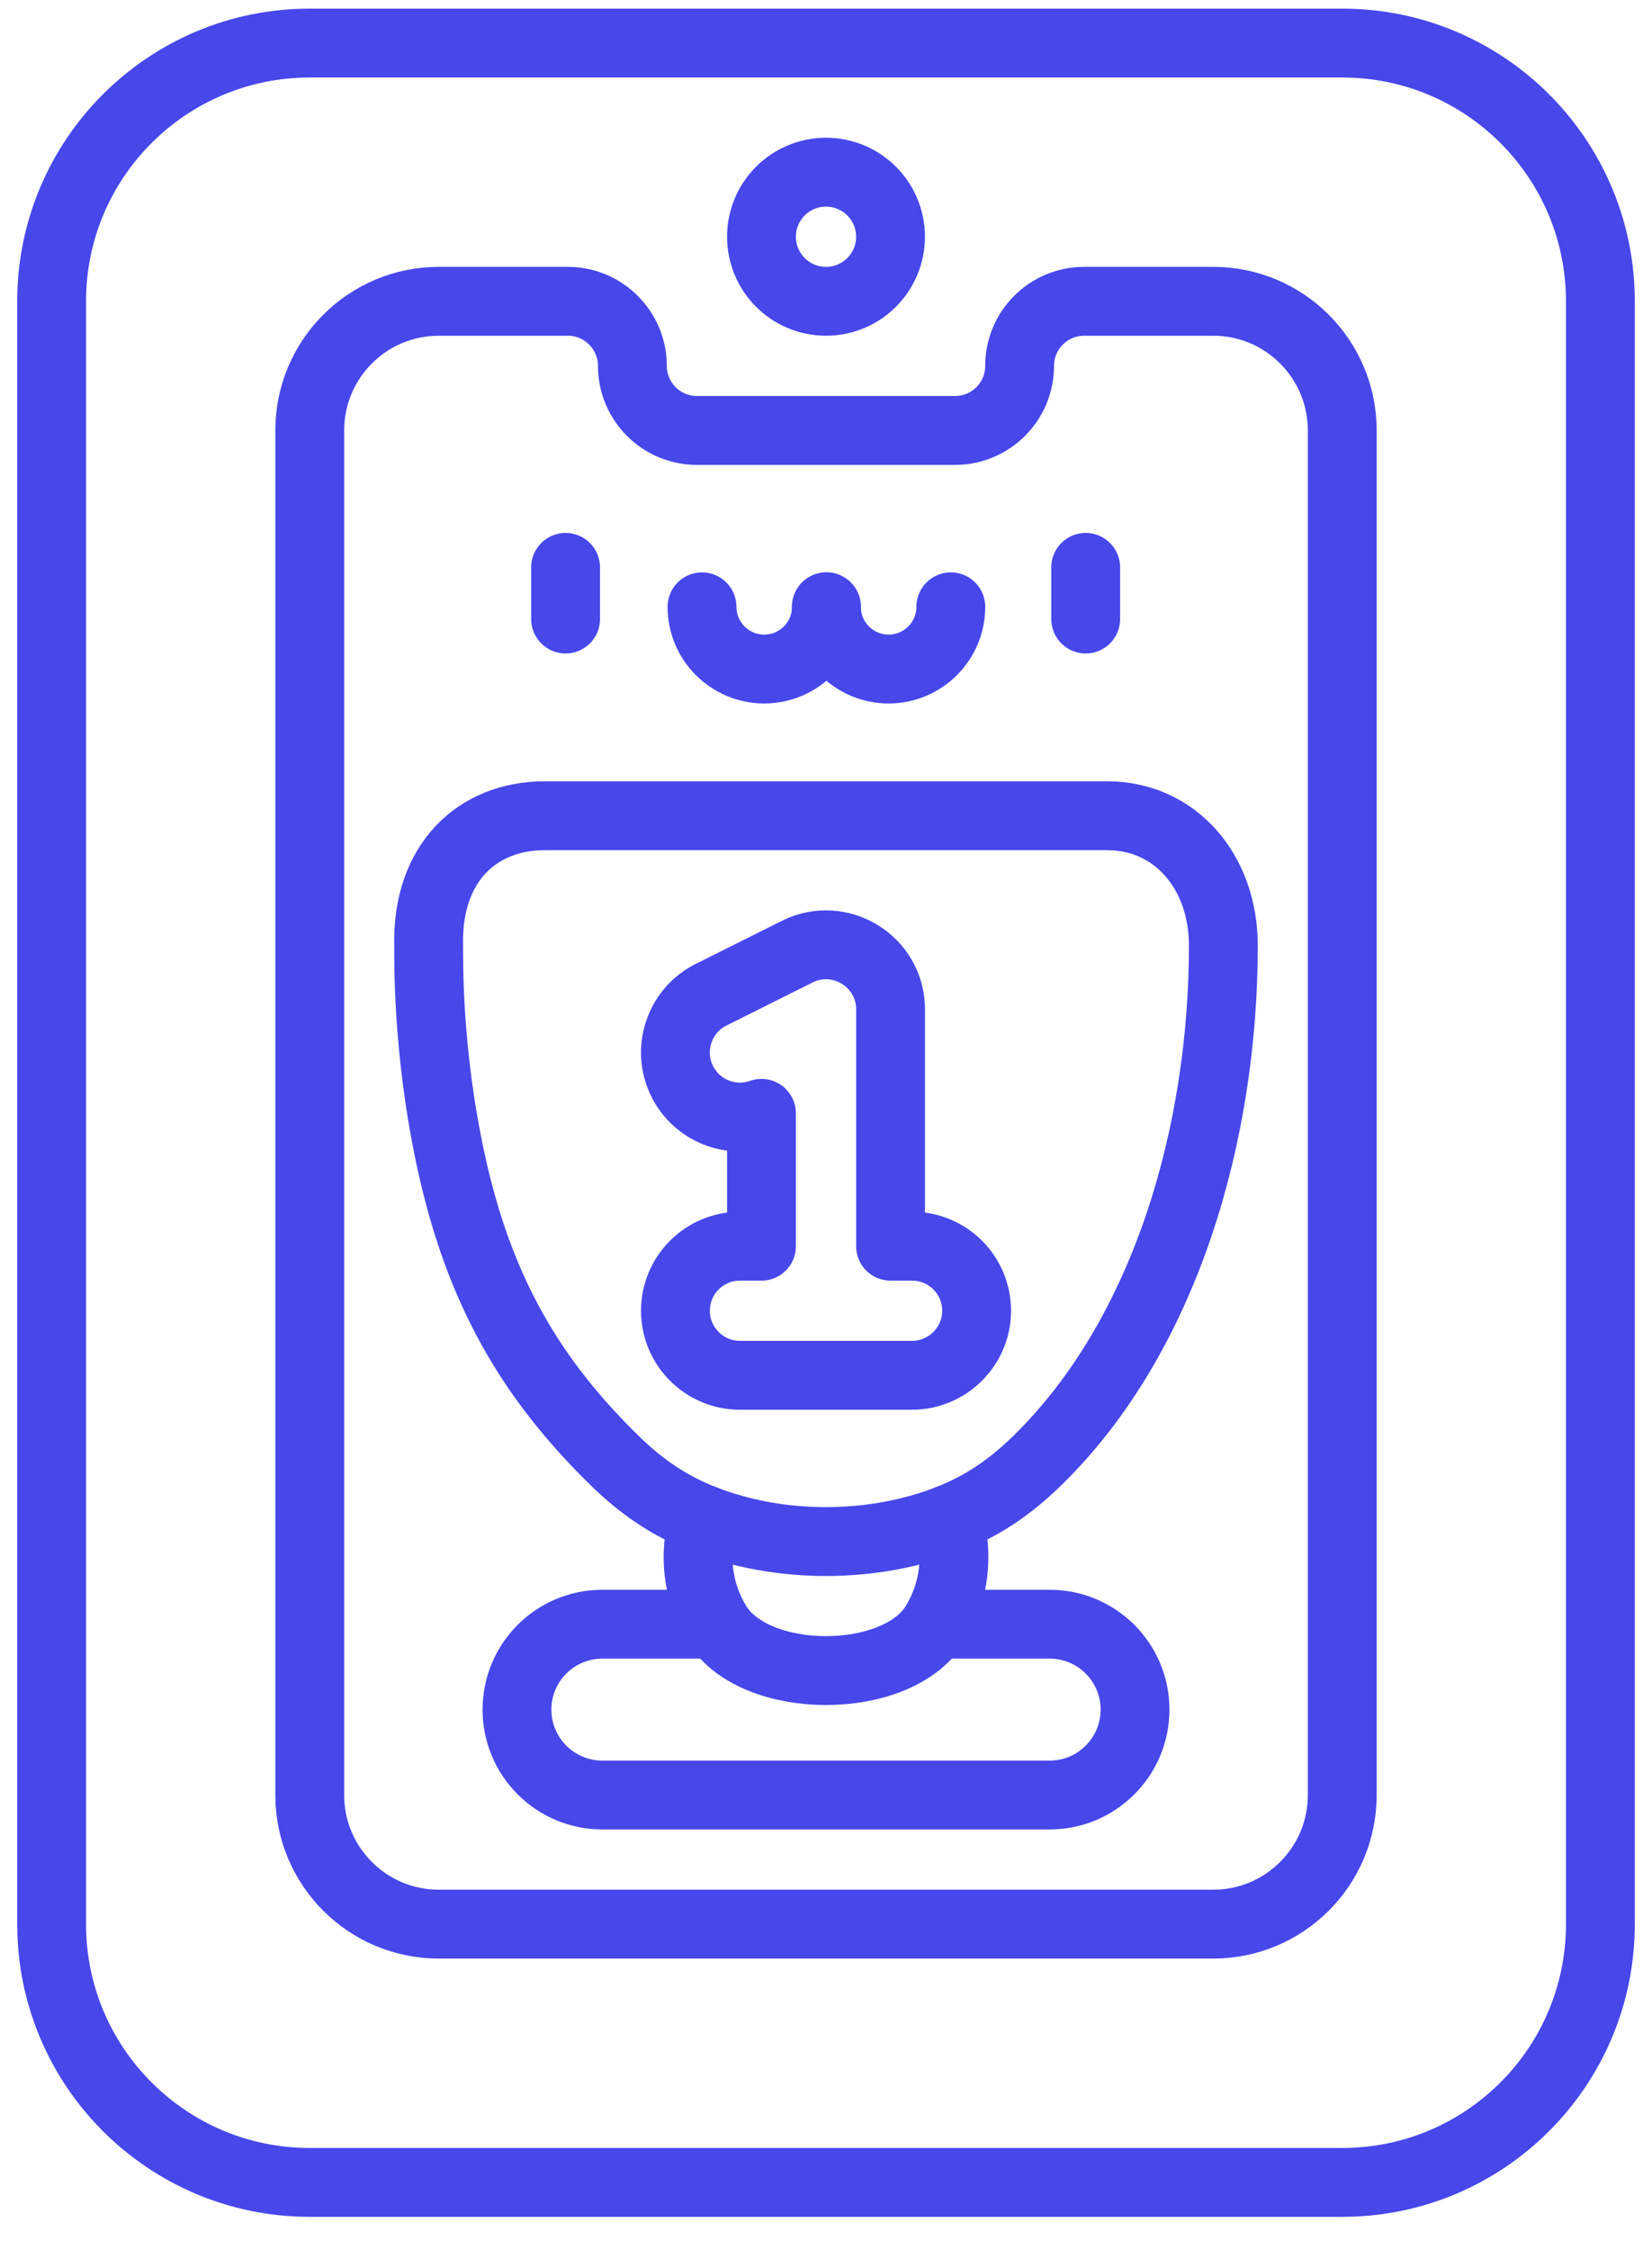 <svg width="36" height="49" viewBox="0 0 36 49" fill="none" xmlns="http://www.w3.org/2000/svg">
<path d="M29.25 0.938H6.75C3.643 0.938 1.125 3.456 1.125 6.562V41.906C1.125 45.013 3.643 47.531 6.75 47.531H29.25C32.357 47.531 34.875 45.013 34.875 41.906V6.562C34.875 3.456 32.357 0.938 29.25 0.938Z" stroke="#4747EA" stroke-width="1.5" stroke-miterlimit="10" stroke-linecap="round" stroke-linejoin="round"/>
<path d="M26.438 6.562H23.625C22.848 6.562 22.219 7.192 22.219 7.969C22.219 8.745 21.589 9.375 20.812 9.375H15.188C14.411 9.375 13.781 8.745 13.781 7.969C13.781 7.192 13.147 6.562 12.375 6.562H9.562C8.009 6.562 6.75 7.822 6.75 9.375V39.094C6.75 40.647 8.009 41.906 9.562 41.906H26.438C27.991 41.906 29.25 40.647 29.25 39.094V9.375C29.25 7.822 27.991 6.562 26.438 6.562Z" stroke="#4747EA" stroke-width="1.5" stroke-miterlimit="10" stroke-linecap="round" stroke-linejoin="round"/>
<path d="M18 6.562C18.777 6.562 19.406 5.933 19.406 5.156C19.406 4.38 18.777 3.75 18 3.75C17.223 3.75 16.594 4.38 16.594 5.156C16.594 5.933 17.223 6.562 18 6.562Z" stroke="#4747EA" stroke-width="1.5" stroke-miterlimit="10" stroke-linecap="round" stroke-linejoin="round"/>
<path d="M12.325 12.357V13.482M23.659 12.357V13.482" stroke="#4747EA" stroke-width="1.5" stroke-miterlimit="10" stroke-linecap="round" stroke-linejoin="round"/>
<path d="M18.009 13.216C18.009 13.964 17.402 14.571 16.654 14.571C15.905 14.571 15.298 13.964 15.298 13.216" stroke="#4747EA" stroke-width="1.5" stroke-miterlimit="10" stroke-linecap="round"/>
<path d="M20.72 13.216C20.72 13.964 20.113 14.571 19.364 14.571C18.616 14.571 18.009 13.964 18.009 13.216M24.128 17.766H11.872C10.408 17.766 9.297 18.784 9.341 20.599C9.347 20.823 9.293 22.848 9.836 25.324C10.448 28.111 11.569 30.031 13.407 31.822C14.011 32.411 14.618 32.81 15.336 33.09C17.021 33.747 19.038 33.724 20.665 33.09C21.389 32.807 21.993 32.406 22.593 31.822C25.42 29.068 26.659 24.644 26.659 20.599C26.659 18.969 25.598 17.766 24.128 17.766Z" stroke="#4747EA" stroke-width="1.5" stroke-miterlimit="10" stroke-linecap="round"/>
<path d="M15.336 33.09C15.105 33.84 15.193 34.674 15.625 35.374C16.457 36.721 19.543 36.721 20.375 35.374C20.798 34.689 20.9 33.854 20.665 33.09" stroke="#4747EA" stroke-width="1.5" stroke-miterlimit="10" stroke-linecap="round" stroke-linejoin="round"/>
<path d="M15.625 35.374H13.126C12.098 35.374 11.266 36.207 11.266 37.234C11.266 38.261 12.098 39.094 13.126 39.094H22.875C23.902 39.094 24.734 38.261 24.734 37.234C24.734 36.207 23.902 35.374 22.875 35.374H20.375" stroke="#4747EA" stroke-width="1.5" stroke-miterlimit="10"/>
<path d="M19.875 27.141H19.407V21.984C19.407 20.941 18.306 20.259 17.371 20.727L15.496 21.664C14.802 22.011 14.52 22.856 14.867 23.551C15.188 24.193 15.934 24.482 16.594 24.248V27.141H16.125C15.349 27.141 14.719 27.77 14.719 28.547C14.719 29.323 15.349 29.953 16.125 29.953H19.875C20.641 29.953 21.282 29.33 21.282 28.547C21.282 27.77 20.652 27.141 19.875 27.141Z" stroke="#4747EA" stroke-width="1.5" stroke-miterlimit="10" stroke-linecap="round" stroke-linejoin="round"/>
</svg>
